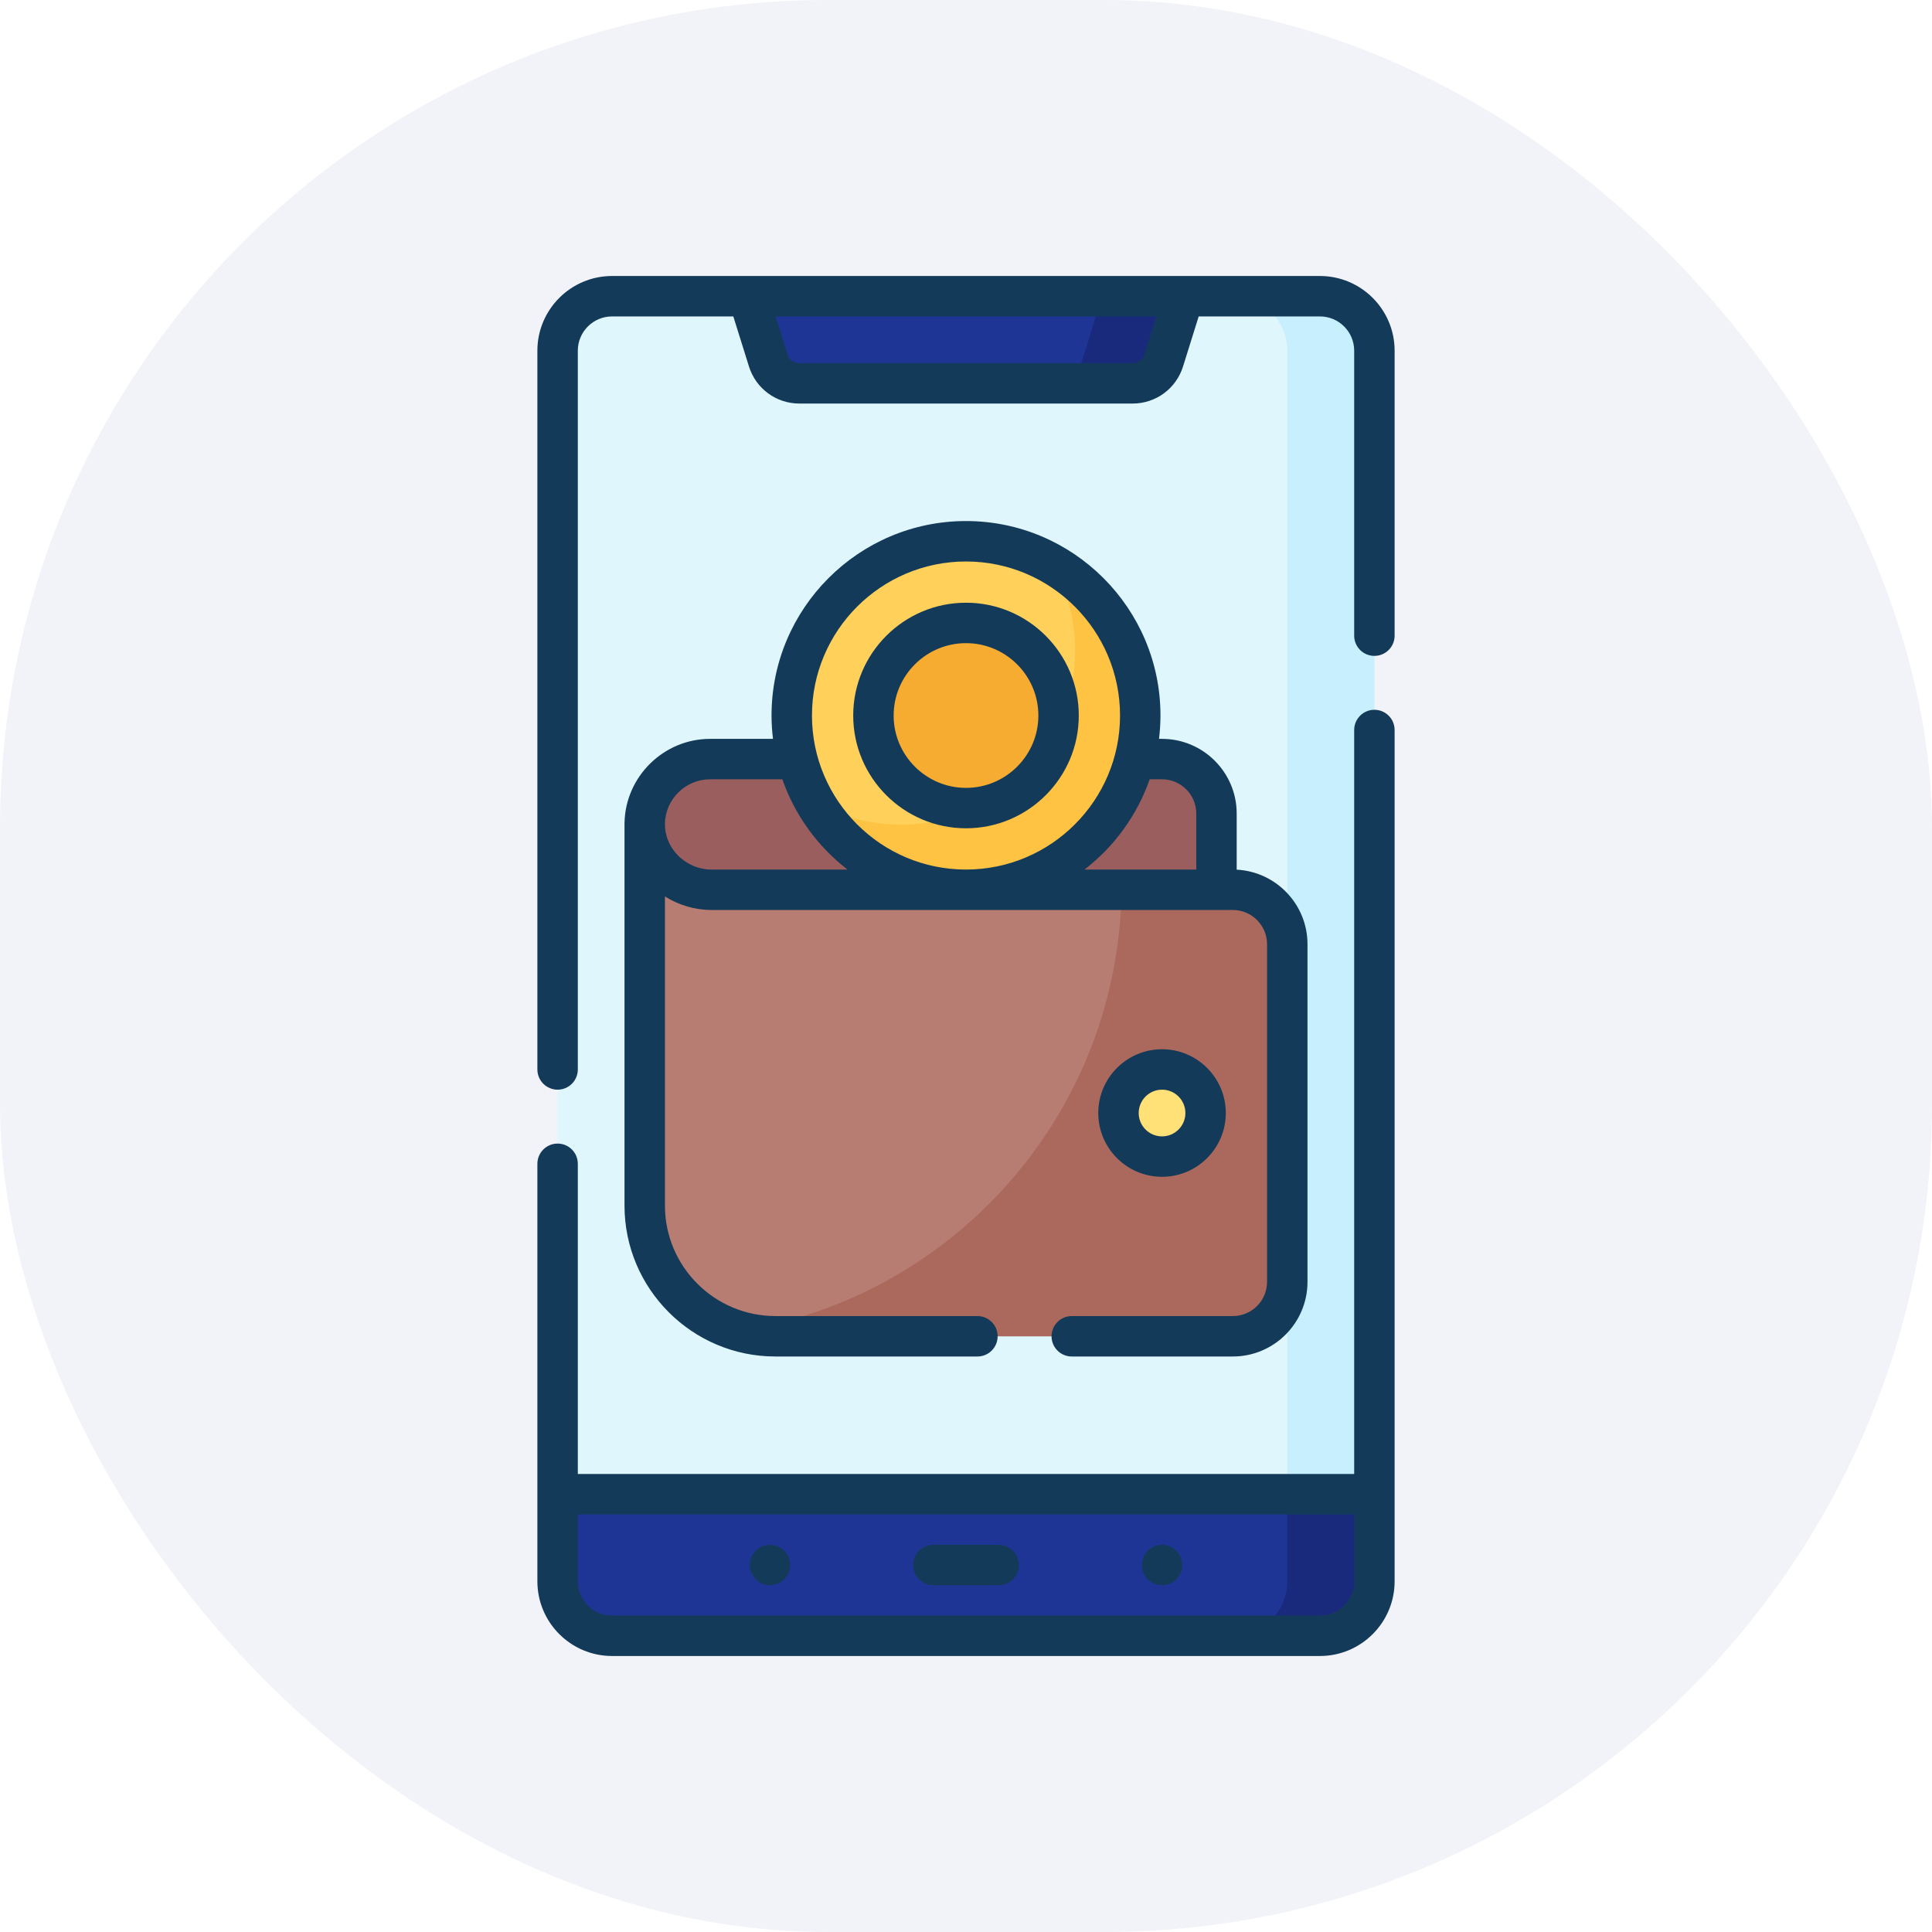 <svg width="140" height="140" viewBox="0 0 140 140" fill="none" xmlns="http://www.w3.org/2000/svg">
<rect width="140" height="140" rx="60" fill="#F2F3F8"/>
<g clip-path="url(#clip0_596_519)">
<path d="M99.594 108.276H40.405V25.411C40.405 23.231 42.172 21.465 44.351 21.465H95.648C97.828 21.465 99.594 23.231 99.594 25.411V108.276Z" fill="#DFF6FD"/>
<path d="M95.648 21.465H89.335C91.514 21.465 93.281 23.231 93.281 25.411V108.276H99.594V25.411C99.594 23.231 97.828 21.465 95.648 21.465Z" fill="#C8EFFE"/>
<path d="M40.405 114.589C40.405 116.769 42.172 118.535 44.351 118.535H95.648C97.828 118.535 99.594 116.769 99.594 114.589V108.276H40.405V114.589Z" fill="#1F3596"/>
<path d="M93.281 108.276V114.589C93.281 116.769 91.514 118.535 89.335 118.535H95.648C97.828 118.535 99.594 116.769 99.594 114.589V108.276H93.281Z" fill="#192A7D"/>
<path d="M54.216 21.465L55.67 26.117C55.979 27.105 56.894 27.778 57.93 27.778H82.07C83.106 27.778 84.021 27.105 84.33 26.117L85.784 21.465H54.216Z" fill="#1F3596"/>
<path d="M79.865 21.465L78.411 26.117C78.102 27.105 77.187 27.778 76.151 27.778H82.07C83.106 27.778 84.021 27.105 84.33 26.117L85.784 21.465H79.865Z" fill="#192A7D"/>
<path d="M51.56 64.476C48.906 64.476 46.67 62.303 46.72 59.65L46.719 59.649V87.362C46.719 92.593 50.959 96.833 56.189 96.833H89.335C91.514 96.833 93.281 95.066 93.281 92.887V68.422C93.281 66.243 91.514 64.476 89.335 64.476H51.56V64.476Z" fill="#B87D72"/>
<path d="M89.335 64.476H81.272C81.065 80.68 69.104 94.051 53.522 96.449C54.368 96.697 55.262 96.832 56.189 96.832H89.335C91.514 96.832 93.281 95.066 93.281 92.886V68.421C93.281 66.242 91.514 64.476 89.335 64.476Z" fill="#AB695D"/>
<path d="M51.454 55.005C48.869 55.005 46.768 57.076 46.72 59.649C46.669 62.303 48.906 64.476 51.56 64.476H88.151V58.951C88.151 56.772 86.384 55.005 84.205 55.005H51.454Z" fill="#9B5E5E"/>
<path d="M84.205 83.811C85.949 83.811 87.362 82.398 87.362 80.654C87.362 78.911 85.949 77.497 84.205 77.497C82.462 77.497 81.048 78.911 81.048 80.654C81.048 82.398 82.462 83.811 84.205 83.811Z" fill="#FFE177"/>
<path d="M70 64.476C76.974 64.476 82.627 58.822 82.627 51.849C82.627 44.875 76.974 39.222 70 39.222C63.026 39.222 57.373 44.875 57.373 51.849C57.373 58.822 63.026 64.476 70 64.476Z" fill="#FFD15B"/>
<path d="M76.251 40.879C77.303 42.722 77.908 44.855 77.908 47.13C77.908 54.103 72.254 59.756 65.281 59.756C63.006 59.756 60.874 59.152 59.03 58.099C61.205 61.907 65.301 64.476 70 64.476C76.974 64.476 82.627 58.822 82.627 51.849C82.627 47.15 80.058 43.053 76.251 40.879Z" fill="#FFC344"/>
<path d="M70 58.557C73.704 58.557 76.708 55.553 76.708 51.849C76.708 48.144 73.704 45.14 70 45.14C66.295 45.14 63.291 48.144 63.291 51.849C63.291 55.553 66.295 58.557 70 58.557Z" fill="#F6AB31"/>
<path d="M95.648 20H44.352C41.368 20 38.941 22.427 38.941 25.41V77.497C38.941 78.306 39.597 78.962 40.406 78.962C41.215 78.962 41.871 78.306 41.871 77.497V25.41C41.871 24.042 42.984 22.93 44.352 22.93H53.139L54.272 26.554C54.775 28.163 56.245 29.243 57.93 29.243H82.07C83.755 29.243 85.226 28.163 85.728 26.554L86.861 22.93H95.648C97.016 22.93 98.129 24.042 98.129 25.41V46.063C98.129 46.872 98.785 47.528 99.594 47.528C100.403 47.528 101.059 46.872 101.059 46.063V25.41C101.059 22.427 98.632 20 95.648 20ZM82.932 25.68C82.814 26.059 82.467 26.314 82.07 26.314H57.93C57.533 26.314 57.187 26.059 57.068 25.68L56.209 22.93H83.791L82.932 25.68Z" fill="#143A5A"/>
<path d="M99.594 51.434C98.785 51.434 98.129 52.09 98.129 52.899V106.811H41.871V84.333C41.871 83.524 41.215 82.868 40.406 82.868C39.597 82.868 38.941 83.524 38.941 84.333V114.59C38.941 117.573 41.368 120 44.352 120H95.648C98.632 120 101.059 117.573 101.059 114.59V52.899C101.059 52.09 100.403 51.434 99.594 51.434ZM95.648 117.07H44.352C42.984 117.07 41.871 115.958 41.871 114.59V109.741H98.129V114.59C98.129 115.958 97.016 117.07 95.648 117.07Z" fill="#143A5A"/>
<path d="M45.256 59.613C45.256 59.625 45.254 59.637 45.254 59.648V87.361C45.254 93.391 50.16 98.297 56.19 98.297H70.828C71.637 98.297 72.293 97.641 72.293 96.832C72.293 96.023 71.637 95.367 70.828 95.367H56.19C51.775 95.367 48.184 91.776 48.184 87.361V64.961C49.191 65.593 50.366 65.942 51.56 65.942H89.336C90.704 65.942 91.816 67.054 91.816 68.422V92.887C91.816 94.254 90.704 95.367 89.336 95.367H77.664C76.855 95.367 76.199 96.023 76.199 96.832C76.199 97.641 76.855 98.297 77.664 98.297H89.336C92.319 98.297 94.746 95.87 94.746 92.887V68.422C94.746 65.532 92.469 63.165 89.615 63.019V58.951C89.615 55.968 87.188 53.541 84.205 53.541H83.987C84.053 52.986 84.092 52.422 84.092 51.849C84.092 44.079 77.77 37.757 70 37.757C62.23 37.757 55.908 44.079 55.908 51.849C55.908 52.422 55.947 52.986 56.014 53.541H51.453C48.102 53.541 45.324 56.264 45.256 59.613ZM84.205 56.471C85.573 56.471 86.686 57.583 86.686 58.951V63.012H78.586C80.739 61.352 82.398 59.086 83.309 56.471H84.205ZM70 40.687C76.155 40.687 81.162 45.694 81.162 51.849C81.162 58.003 76.155 63.011 70 63.011C63.845 63.011 58.838 58.003 58.838 51.849C58.838 45.694 63.845 40.687 70 40.687ZM61.414 63.012H51.56C50.653 63.012 49.763 62.636 49.12 61.98C48.501 61.349 48.169 60.532 48.185 59.679C48.185 59.678 48.185 59.677 48.185 59.676C48.219 57.909 49.685 56.471 51.453 56.471H56.691C57.602 59.086 59.261 61.352 61.414 63.012Z" fill="#143A5A"/>
<path d="M88.827 80.654C88.827 78.106 86.754 76.032 84.206 76.032C81.657 76.032 79.584 78.106 79.584 80.654C79.584 83.202 81.657 85.276 84.206 85.276C86.754 85.276 88.827 83.202 88.827 80.654ZM82.514 80.654C82.514 79.721 83.273 78.962 84.206 78.962C85.139 78.962 85.898 79.721 85.898 80.654C85.898 81.587 85.139 82.346 84.206 82.346C83.273 82.346 82.514 81.587 82.514 80.654Z" fill="#143A5A"/>
<path d="M70 60.021C74.507 60.021 78.173 56.355 78.173 51.849C78.173 47.342 74.507 43.675 70 43.675C65.494 43.675 61.827 47.342 61.827 51.849C61.827 56.355 65.494 60.021 70 60.021ZM70 46.605C72.891 46.605 75.244 48.958 75.244 51.849C75.244 54.74 72.891 57.092 70 57.092C67.109 57.092 64.757 54.74 64.757 51.849C64.757 48.958 67.109 46.605 70 46.605Z" fill="#143A5A"/>
<path d="M72.368 111.941H67.632C66.823 111.941 66.168 112.597 66.168 113.406C66.168 114.215 66.823 114.87 67.632 114.87H72.368C73.177 114.87 73.832 114.215 73.832 113.406C73.832 112.597 73.177 111.941 72.368 111.941Z" fill="#143A5A"/>
<path d="M55.794 114.87C56.603 114.87 57.259 114.215 57.259 113.406C57.259 112.597 56.603 111.941 55.794 111.941C54.985 111.941 54.33 112.597 54.33 113.406C54.33 114.215 54.985 114.87 55.794 114.87Z" fill="#143A5A"/>
<path d="M84.206 114.87C85.015 114.87 85.67 114.215 85.67 113.406C85.67 112.597 85.015 111.941 84.206 111.941C83.397 111.941 82.741 112.597 82.741 113.406C82.741 114.215 83.397 114.87 84.206 114.87Z" fill="#143A5A"/>
</g>
<defs>
<clipPath id="clip0_596_519">
<rect width="100" height="100" fill="white" transform="translate(20 20)"/>
</clipPath>
</defs>
</svg>
